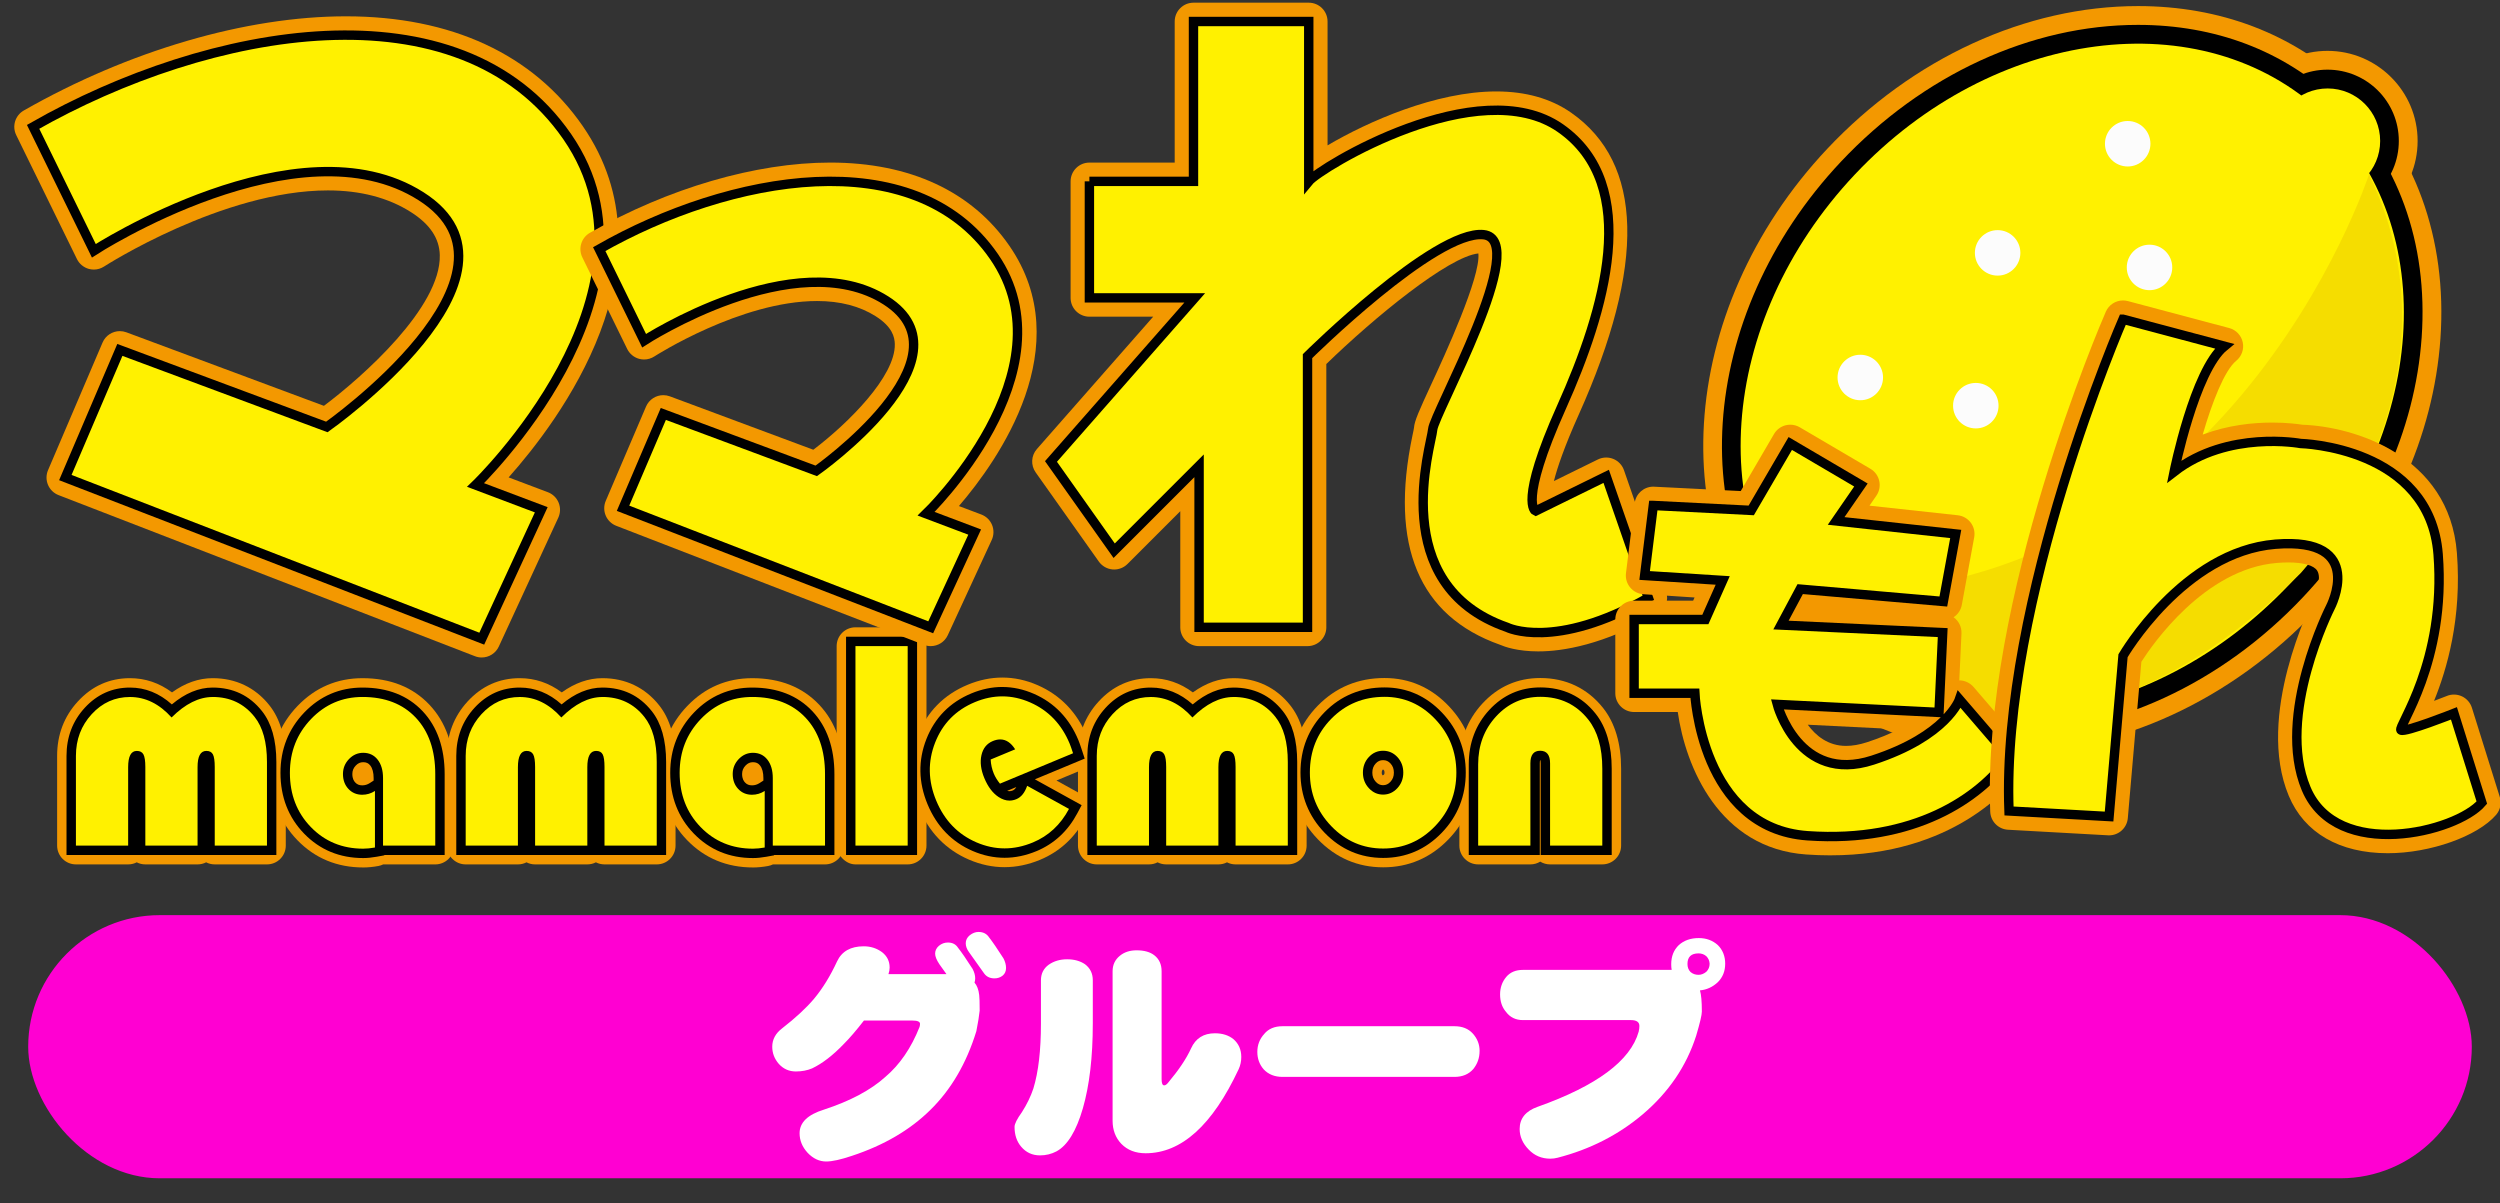 <?xml version="1.0" encoding="UTF-8"?>
<svg id="_レイヤー_1" data-name="レイヤー_1" xmlns="http://www.w3.org/2000/svg" width="266" height="128" version="1.1" viewBox="0 0 266 128">
  <rect x="0" y="0" width="266" height="128" fill="#333333" stroke="none"/>
  <!-- Generator: Adobe Illustrator 29.1.0, SVG Export Plug-In . SVG Version: 2.1.0 Build 142)  -->
  <defs>
    <style>
      .st0 {
        fill: #f5dd00;
      }

      .st1 {
        fill: #fcfcfc;
      }

      .st2 {
        fill: #fff;
      }

      .st3 {
        fill: #f39800;
      }

      .st4 {
        fill: #ff00d2;
      }

      .st5 {
        stroke: #000;
        stroke-miterlimit: 10;
      }

      .st5, .st6 {
        fill: #fff100;
      }
    </style>
  </defs>
  <g>
    <g>
      <g>
        <path class="st3" d="M22.848,91.972c-.329,0-.64-.079-.914-.221-.274.142-.585.221-.914.221h-5.557c-.329,0-.64-.079-.914-.221-.273.142-.584.221-.914.221h-5.557c-1.104,0-2-.896-2-2v-9.548c0-2.25.742-4.199,2.207-5.793,1.509-1.642,3.374-2.474,5.544-2.474,1.624,0,3.122.508,4.473,1.514,1.397-1.006,2.846-1.514,4.324-1.514,2.449,0,4.532.993,6.024,2.872,1.163,1.449,1.756,3.487,1.756,6.048v8.895c0,1.104-.896,2-2,2h-5.557Z"/>
        <path class="st3" d="M38.643,92.298c-2.781,0-5.139-.979-7.008-2.909-1.853-1.913-2.792-4.322-2.792-7.161,0-2.771.944-5.162,2.808-7.106,1.886-1.967,4.214-2.964,6.919-2.964,2.959,0,5.356.952,7.125,2.829,1.737,1.843,2.617,4.327,2.617,7.382v7.604c0,1.104-.896,2-2,2h-5.542c-.161.078-.335.137-.519.17-.57.104-1.11.156-1.606.156Z"/>
        <path class="st3" d="M64.319,91.972c-.329,0-.64-.079-.914-.221-.274.142-.585.221-.914.221h-5.557c-.329,0-.64-.079-.914-.221-.273.142-.584.221-.914.221h-5.557c-1.104,0-2-.896-2-2v-9.548c0-2.25.742-4.199,2.207-5.793,1.509-1.642,3.374-2.474,5.544-2.474,1.624,0,3.122.508,4.473,1.514,1.397-1.006,2.846-1.514,4.324-1.514,2.449,0,4.532.993,6.024,2.872,1.163,1.449,1.756,3.487,1.756,6.048v8.895c0,1.104-.896,2-2,2h-5.557Z"/>
        <path class="st3" d="M80.114,92.298c-2.781,0-5.139-.979-7.008-2.909-1.853-1.913-2.792-4.322-2.792-7.161,0-2.771.944-5.162,2.808-7.106,1.886-1.967,4.214-2.964,6.919-2.964,2.959,0,5.356.952,7.125,2.829,1.737,1.843,2.617,4.327,2.617,7.382v7.604c0,1.104-.896,2-2,2h-5.542c-.161.078-.335.137-.519.17-.57.104-1.11.156-1.606.156Z"/>
        <rect class="st3" x="89.02" y="66.746" width="9.557" height="25.226" rx="2" ry="2"/>
        <path class="st3" d="M106.884,92.268c-1.274,0-2.548-.271-3.786-.804-2.458-1.061-4.251-2.913-5.33-5.505-1.074-2.581-1.119-5.165-.132-7.68.995-2.542,2.788-4.366,5.33-5.423,1.216-.507,2.456-.764,3.683-.764,1.269,0,2.538.274,3.771.816,2.414,1.061,4.176,2.891,5.237,5.439.101.244.241.635.418,1.177.324.992-.17,2.065-1.133,2.467l-2.534,1.055,2.3,1.271c.956.527,1.312,1.725.798,2.689-1.116,2.098-2.744,3.604-4.84,4.476-1.251.521-2.524.784-3.782.784Z"/>
        <path class="st3" d="M131.466,91.972c-.329,0-.64-.079-.914-.221-.274.142-.585.221-.914.221h-5.557c-.329,0-.64-.079-.914-.221-.273.142-.584.221-.914.221h-5.557c-1.104,0-2-.896-2-2v-9.548c0-2.25.742-4.199,2.207-5.793,1.509-1.642,3.374-2.474,5.544-2.474,1.624,0,3.122.508,4.473,1.514,1.397-1.006,2.846-1.514,4.324-1.514,2.449,0,4.532.993,6.024,2.872,1.163,1.449,1.756,3.487,1.756,6.048v8.895c0,1.104-.896,2-2,2h-5.557Z"/>
        <path class="st3" d="M147.172,92.282c-2.704,0-5.042-1.004-6.952-2.982-1.89-1.959-2.849-4.35-2.849-7.104,0-2.803.963-5.202,2.863-7.133,1.908-1.938,4.288-2.922,7.072-2.922,2.66,0,4.965,1.007,6.851,2.994,1.859,1.958,2.801,4.333,2.801,7.061,0,2.765-.956,5.157-2.842,7.111-1.904,1.974-4.241,2.975-6.944,2.975ZM147.129,81.882c-.062.077-.112.132-.112.33,0,.169.04.226.101.291.154-.065.194-.121.194-.291,0-.198-.05-.253-.094-.301l-.061-.031-.027.002Z"/>
        <path class="st3" d="M164.928,91.972c-.384,0-.743-.108-1.048-.296-.305.188-.663.296-1.047.296h-5.557c-1.104,0-2-.896-2-2v-8.646c0-2.532.824-4.707,2.448-6.466,1.666-1.804,3.74-2.719,6.165-2.719,2.711,0,5.014,1.095,6.662,3.165,1.284,1.61,1.936,3.793,1.936,6.485v8.18c0,1.104-.896,2-2,2h-5.557Z"/>
      </g>
      <g>
        <path class="st6" d="M22.348,90.472v-8.866c0-.76-.096-1.027-.137-1.107-.021-.041-.053-.103-.254-.103-.36,0-.436.666-.436,1.226v8.851h-6.557v-8.866c0-.756-.099-1.021-.141-1.101-.023-.043-.059-.109-.265-.109-.367,0-.421.768-.421,1.226v8.851h-6.557v-10.048c0-1.862.609-3.47,1.811-4.777,1.213-1.32,2.707-1.989,4.439-1.989,1.635,0,3.128.662,4.444,1.97,1.43-1.308,2.892-1.97,4.352-1.97,2.003,0,3.635.775,4.849,2.305.949,1.183,1.431,2.904,1.431,5.115v9.395h-6.557Z"/>
        <path d="M22.625,74.157c1.852,0,3.338.705,4.458,2.115.881,1.099,1.322,2.7,1.322,4.805v8.895h-5.557v-8.366c0-.643-.064-1.088-.193-1.337-.129-.249-.362-.373-.699-.373-.624,0-.936.575-.936,1.726v8.351h-5.557v-8.366c0-.643-.067-1.088-.201-1.337s-.369-.373-.706-.373c-.614,0-.921.575-.921,1.726v8.351h-5.557v-9.548c0-1.741.56-3.221,1.679-4.439,1.119-1.218,2.476-1.827,4.071-1.827,1.644,0,3.12.726,4.428,2.177,1.456-1.451,2.913-2.177,4.369-2.177M22.625,73.157c-1.468,0-2.925.603-4.34,1.793-1.329-1.191-2.824-1.793-4.457-1.793-1.879,0-3.496.724-4.808,2.151-1.289,1.403-1.943,3.125-1.943,5.116v10.548h22.327v-9.895c0-2.328-.519-4.155-1.542-5.43-1.31-1.651-3.074-2.49-5.238-2.49h0Z"/>
      </g>
      <g>
        <path class="st6" d="M38.643,90.798c-2.359,0-4.354-.825-5.931-2.453-1.572-1.623-2.37-3.682-2.37-6.117,0-2.371.804-4.413,2.391-6.068,1.592-1.66,3.556-2.502,5.836-2.502,2.529,0,4.559.793,6.033,2.357,1.466,1.556,2.209,3.693,2.209,6.354v8.104h-6.419v.119l-.411.075c-.481.087-.932.132-1.338.132ZM38.643,80.598c-.446,0-.823.168-1.154.514-.337.353-.5.759-.5,1.241,0,.516.146.923.446,1.245.29.312.651.463,1.104.463.391,0,.744-.106,1.081-.324l.634-.41v-.539c0-.7-.157-1.256-.466-1.65-.288-.368-.651-.539-1.145-.539Z"/>
        <path d="M38.569,74.157c2.397,0,4.287.733,5.669,2.2s2.073,3.471,2.073,6.011v7.604h-5.557v-7.185c0-.818-.191-1.472-.572-1.959s-.894-.73-1.538-.73c-.584,0-1.089.223-1.515.668-.426.446-.639.975-.639,1.587,0,.643.193,1.171.58,1.586.386.414.876.622,1.471.622.485,0,.937-.135,1.353-.404v6.018c-.456.083-.872.124-1.249.124-2.229,0-4.086-.767-5.572-2.301s-2.229-3.457-2.229-5.77c0-2.249.75-4.156,2.251-5.723,1.5-1.564,3.326-2.348,5.475-2.348M38.569,73.157c-2.422,0-4.507.893-6.197,2.655-1.679,1.752-2.53,3.91-2.53,6.415,0,2.57.845,4.745,2.511,6.465,1.674,1.729,3.79,2.605,6.29,2.605.436,0,.917-.047,1.428-.14l.821-.149v-.037h6.419v-8.604c0-2.792-.789-5.045-2.345-6.696-1.572-1.668-3.724-2.514-6.397-2.514h0ZM38.539,83.561c-.315,0-.543-.094-.739-.304-.133-.143-.311-.393-.311-.904,0-.353.115-.637.362-.896.237-.248.481-.359.792-.359.336,0,.56.104.751.347.239.305.36.757.36,1.343v.267l-.406.263c-.253.164-.518.244-.809.244h0Z"/>
      </g>
      <g>
        <path class="st6" d="M63.819,90.472v-8.866c0-.76-.096-1.027-.137-1.107-.021-.041-.053-.103-.254-.103-.36,0-.436.666-.436,1.226v8.851h-6.557v-8.866c0-.756-.099-1.021-.141-1.101-.023-.043-.059-.109-.265-.109-.367,0-.421.768-.421,1.226v8.851h-6.557v-10.048c0-1.862.609-3.47,1.811-4.777,1.213-1.32,2.707-1.989,4.439-1.989,1.635,0,3.128.662,4.444,1.97,1.43-1.308,2.892-1.97,4.352-1.97,2.003,0,3.635.775,4.849,2.305.949,1.183,1.431,2.904,1.431,5.115v9.395h-6.557Z"/>
        <path d="M64.096,74.157c1.852,0,3.338.705,4.458,2.115.881,1.099,1.322,2.7,1.322,4.805v8.895h-5.557v-8.366c0-.643-.064-1.088-.193-1.337-.129-.249-.362-.373-.699-.373-.624,0-.936.575-.936,1.726v8.351h-5.557v-8.366c0-.643-.067-1.088-.201-1.337s-.369-.373-.706-.373c-.614,0-.921.575-.921,1.726v8.351h-5.557v-9.548c0-1.741.56-3.221,1.679-4.439,1.119-1.218,2.476-1.827,4.071-1.827,1.644,0,3.12.726,4.428,2.177,1.456-1.451,2.913-2.177,4.369-2.177M64.096,73.157c-1.468,0-2.925.603-4.34,1.793-1.329-1.191-2.824-1.793-4.457-1.793-1.879,0-3.496.724-4.808,2.151-1.289,1.403-1.943,3.125-1.943,5.116v10.548h22.327v-9.895c0-2.328-.519-4.155-1.542-5.43-1.31-1.651-3.074-2.49-5.238-2.49h0Z"/>
      </g>
      <g>
        <path class="st6" d="M80.114,90.798c-2.359,0-4.354-.825-5.931-2.453-1.572-1.623-2.37-3.682-2.37-6.117,0-2.371.804-4.413,2.391-6.068,1.592-1.66,3.556-2.502,5.836-2.502,2.529,0,4.559.793,6.033,2.357,1.466,1.556,2.209,3.693,2.209,6.354v8.104h-6.419v.119l-.411.075c-.481.087-.932.132-1.338.132ZM80.114,80.598c-.446,0-.823.168-1.154.514-.337.353-.5.759-.5,1.241,0,.516.146.923.446,1.245.29.312.651.463,1.104.463.391,0,.744-.106,1.081-.324l.634-.41v-.539c0-.7-.157-1.256-.466-1.65-.288-.368-.651-.539-1.145-.539Z"/>
        <path d="M80.039,74.157c2.397,0,4.287.733,5.669,2.2s2.073,3.471,2.073,6.011v7.604h-5.557v-7.185c0-.818-.191-1.472-.572-1.959s-.894-.73-1.538-.73c-.584,0-1.089.223-1.515.668-.426.446-.639.975-.639,1.587,0,.643.193,1.171.58,1.586.386.414.876.622,1.471.622.485,0,.937-.135,1.353-.404v6.018c-.456.083-.872.124-1.249.124-2.229,0-4.086-.767-5.572-2.301s-2.229-3.457-2.229-5.77c0-2.249.75-4.156,2.251-5.723,1.5-1.564,3.326-2.348,5.475-2.348M80.039,73.157c-2.422,0-4.507.893-6.197,2.655-1.679,1.752-2.53,3.91-2.53,6.415,0,2.57.845,4.745,2.511,6.465,1.674,1.729,3.79,2.605,6.29,2.605.436,0,.917-.047,1.428-.14l.821-.149v-.037h6.419v-8.604c0-2.792-.789-5.045-2.345-6.696-1.572-1.668-3.724-2.514-6.397-2.514h0ZM80.01,83.561c-.315,0-.543-.094-.739-.304-.133-.143-.311-.393-.311-.904,0-.353.115-.637.362-.896.237-.248.481-.359.792-.359.336,0,.56.104.751.347.239.305.36.757.36,1.343v.267l-.406.263c-.253.164-.518.244-.809.244h0Z"/>
      </g>
      <g>
        <rect class="st6" x="90.521" y="68.246" width="6.557" height="22.226"/>
        <path d="M96.577,68.746v21.226h-5.557v-21.226h5.557M97.577,67.746h-7.557v23.226h7.557v-23.226h0Z"/>
      </g>
      <g>
        <path class="st6" d="M106.884,90.768c-1.069,0-2.143-.229-3.192-.682-2.088-.9-3.616-2.483-4.539-4.703-.919-2.21-.96-4.415-.122-6.557.841-2.148,2.359-3.691,4.509-4.585,1.034-.43,2.079-.648,3.107-.648,1.06,0,2.126.232,3.167.689,2.049.9,3.548,2.462,4.455,4.643.091.219.217.574.377,1.065l.143.439-8.552,3.559-.235-.294c-.319-.397-.562-.795-.722-1.182-.22-.528-.347-1.093-.376-1.676l-.014-.27c-.109.604-.007,1.288.302,2.032.345.83.794,1.431,1.334,1.786.303.199.591.297.879.297.18,0,.357-.038.542-.115.373-.154.665-.532.867-1.121l.193-.563,5.403,2.986-.231.434c-.948,1.784-2.325,3.061-4.092,3.796-1.068.444-2.146.669-3.205.669ZM106.423,79.174c-.182,0-.382.046-.597.135-.492.204-.782.571-.913,1.152,0,.005-.002.01-.003.015l2.3-.957c-.244-.231-.504-.345-.787-.345Z"/>
        <path d="M106.648,74.093c.995,0,1.984.216,2.967.648,1.937.851,3.335,2.309,4.195,4.377.088.211.208.553.363,1.028l-7.779,3.236c-.29-.363-.507-.716-.65-1.06-.199-.479-.312-.982-.338-1.51l2.607-1.084c-.445-.702-.974-1.053-1.589-1.053-.249,0-.512.058-.789.173-.64.266-1.043.768-1.209,1.504-.166.737-.063,1.55.307,2.44.386.929.893,1.599,1.521,2.012.384.252.768.379,1.153.379.245,0,.49-.051.735-.153.512-.213.895-.686,1.147-1.421l4.451,2.459c-.897,1.687-2.178,2.877-3.842,3.569-1.011.421-2.016.631-3.013.631-1.005,0-2.003-.214-2.994-.641-1.974-.852-3.399-2.33-4.276-4.436-.872-2.096-.911-4.156-.117-6.182.793-2.025,2.205-3.461,4.236-4.306.977-.407,1.949-.61,2.915-.61M106.648,73.093h0c-1.094,0-2.204.231-3.299.687-2.281.949-3.89,2.586-4.783,4.864-.888,2.266-.845,4.597.125,6.931.975,2.344,2.591,4.016,4.803,4.97,1.112.48,2.252.723,3.39.723,1.125,0,2.268-.238,3.398-.708,1.876-.78,3.337-2.134,4.341-4.023l.462-.869-.861-.476-4.115-2.273,4.448-1.85.853-.355-.286-.878c-.165-.507-.293-.867-.391-1.102-.958-2.303-2.545-3.955-4.716-4.908-1.105-.486-2.239-.732-3.369-.732h0ZM107.164,84.145l.974-.405c-.112.185-.239.308-.38.366-.123.051-.238.076-.351.076-.079,0-.16-.012-.243-.038h0Z"/>
      </g>
      <g>
        <path class="st6" d="M130.966,90.472v-8.866c0-.76-.096-1.027-.137-1.107-.021-.041-.053-.103-.254-.103-.36,0-.436.666-.436,1.226v8.851h-6.557v-8.866c0-.756-.099-1.021-.141-1.101-.023-.043-.059-.109-.265-.109-.367,0-.421.768-.421,1.226v8.851h-6.557v-10.048c0-1.862.609-3.47,1.811-4.777,1.213-1.32,2.707-1.989,4.439-1.989,1.635,0,3.128.662,4.444,1.97,1.43-1.308,2.892-1.97,4.352-1.97,2.004,0,3.635.775,4.849,2.305.949,1.182,1.431,2.903,1.431,5.115v9.395h-6.557Z"/>
        <path d="M131.243,74.157c1.852,0,3.338.705,4.457,2.115.881,1.099,1.322,2.7,1.322,4.805v8.895h-5.557v-8.366c0-.643-.064-1.088-.193-1.337-.129-.249-.362-.373-.699-.373-.624,0-.936.575-.936,1.726v8.351h-5.557v-8.366c0-.643-.067-1.088-.201-1.337s-.369-.373-.706-.373c-.614,0-.921.575-.921,1.726v8.351h-5.557v-9.548c0-1.741.56-3.221,1.679-4.439,1.119-1.218,2.476-1.827,4.071-1.827,1.644,0,3.12.726,4.428,2.177,1.456-1.451,2.913-2.177,4.369-2.177M131.243,73.157c-1.468,0-2.925.603-4.34,1.793-1.329-1.191-2.824-1.793-4.457-1.793-1.879,0-3.496.724-4.808,2.151-1.289,1.403-1.943,3.125-1.943,5.116v10.548h22.327v-9.895c0-2.328-.519-4.155-1.542-5.43-1.31-1.651-3.074-2.49-5.238-2.49h0Z"/>
      </g>
      <g>
        <path class="st6" d="M147.172,90.782c-2.281,0-4.257-.85-5.872-2.524-1.611-1.67-2.429-3.709-2.429-6.062,0-2.396.818-4.44,2.432-6.08,1.616-1.642,3.636-2.475,6.003-2.475,2.232,0,4.171.851,5.763,2.526,1.586,1.671,2.39,3.698,2.39,6.028,0,2.363-.814,4.405-2.422,6.07-1.61,1.669-3.583,2.516-5.864,2.516ZM147.156,80.38c-.452,0-.827.169-1.148.516-.33.357-.491.789-.491,1.316,0,.517.163.945.499,1.31.325.353.698.523,1.141.523.453,0,.831-.171,1.156-.523.336-.364.499-.793.499-1.31,0-.527-.161-.959-.491-1.317-.32-.346-.701-.515-1.164-.515Z"/>
        <path d="M147.305,74.142c2.1,0,3.9.791,5.401,2.371,1.501,1.581,2.251,3.476,2.251,5.684,0,2.239-.761,4.147-2.281,5.723-1.521,1.576-3.356,2.363-5.505,2.363s-3.987-.79-5.513-2.371-2.288-3.485-2.288-5.715c0-2.27.763-4.18,2.288-5.729s3.408-2.325,5.646-2.325M147.156,84.545c.595,0,1.102-.229,1.523-.685.421-.456.631-1.005.631-1.648,0-.652-.208-1.205-.624-1.656-.416-.45-.926-.676-1.531-.676-.594,0-1.099.226-1.516.676-.416.451-.624,1.004-.624,1.656,0,.644.21,1.192.632,1.648.421.456.923.685,1.508.685M147.305,73.142c-2.506,0-4.646.883-6.359,2.624-1.709,1.736-2.575,3.9-2.575,6.431,0,2.486.864,4.643,2.568,6.409,1.714,1.776,3.811,2.677,6.232,2.677s4.516-.898,6.225-2.669c1.699-1.761,2.561-3.92,2.561-6.417,0-2.463-.85-4.606-2.526-6.372-1.69-1.78-3.751-2.683-6.126-2.683h0ZM147.156,83.545c-.303,0-.541-.112-.773-.363-.25-.271-.367-.579-.367-.97,0-.402.114-.713.359-.978.226-.244.467-.354.78-.354.324,0,.57.109.796.354.244.265.358.576.358.978,0,.391-.116.7-.366.97-.232.251-.475.363-.789.363h0Z"/>
      </g>
      <g>
        <path class="st6" d="M164.428,90.472v-9.255c0-.837-.334-.837-.555-.837-.215,0-.54,0-.54.837v9.255h-6.558v-9.146c0-2.143.689-3.976,2.05-5.447,1.371-1.484,3.074-2.237,5.062-2.237,2.27,0,4.115.874,5.488,2.599,1.067,1.341,1.609,3.208,1.609,5.552v8.68h-6.558Z"/>
        <path d="M163.888,74.142c2.12,0,3.818.804,5.096,2.41,1,1.255,1.501,3.001,1.501,5.24v8.18h-5.557v-8.755c0-.892-.352-1.337-1.055-1.337-.693,0-1.04.445-1.04,1.337v8.755h-5.557v-8.646c0-2.021.639-3.725,1.917-5.108,1.278-1.384,2.843-2.076,4.695-2.076M163.888,73.142c-2.134,0-3.961.807-5.43,2.398-1.448,1.568-2.182,3.515-2.182,5.787v9.646h7.557v-9.755c0-.173.018-.279.034-.337.002,0,.004,0,.006,0,.007,0,.014,0,.021,0,.016.056.035.161.035.337v9.755h7.557v-9.18c0-2.46-.578-4.433-1.719-5.864-1.471-1.849-3.449-2.787-5.878-2.787h0Z"/>
      </g>
    </g>
    <g>
      <g>
        <g>
          <path class="st3" d="M192.987,75.621c-5.287,0-9.588-4.301-9.588-9.588s4.301-9.588,9.588-9.588,9.588,4.301,9.588,9.588-4.301,9.588-9.588,9.588Z"/>
          <path class="st3" d="M247.646,24.588c-5.287,0-9.588-4.301-9.588-9.588s4.301-9.588,9.588-9.588,9.588,4.301,9.588,9.588-4.301,9.588-9.588,9.588Z"/>
          <path class="st3" d="M213.459,80.067c-8.722,0-16.455-2.94-22.364-8.505-14.364-13.523-12.871-38.524,3.328-55.732,9.084-9.649,21.137-15.183,33.065-15.183,8.721,0,16.454,2.941,22.364,8.504,7.071,6.657,10.555,16.204,9.809,26.881-.725,10.376-5.39,20.622-13.136,28.85-9.085,9.649-21.137,15.184-33.066,15.184Z"/>
          <circle cx="192.987" cy="66.033" r="7.588"/>
          <circle cx="247.646" cy="15" r="7.588"/>
          <path d="M213.459,78.067c-8.203,0-15.462-2.753-20.994-7.961-13.562-12.768-12.03-36.5,3.413-52.905,8.708-9.249,20.229-14.554,31.609-14.554,8.202,0,15.461,2.752,20.993,7.96,6.626,6.238,9.888,15.218,9.185,25.286-.692,9.918-5.166,19.726-12.597,27.618-8.708,9.249-20.229,14.555-31.61,14.555Z"/>
        </g>
        <g>
          <g>
            <ellipse class="st6" cx="220.488" cy="40.358" rx="38.859" ry="31.78" transform="translate(39.964 173.229) rotate(-46.727)"/>
            <circle class="st6" cx="247.661" cy="15" r="5.588"/>
          </g>
          <circle class="st6" cx="193.001" cy="66.033" r="5.588"/>
        </g>
      </g>
      <path class="st0" d="M252.063,18.557s-15.62,48.062-62.301,44.369c0,0-1.978,3.033-1.187,4.484s.853,4.898,8.009,3.636c0,0,21.706,16.512,48.189-10.045,0,0,18.294-19.692,7.289-42.443Z"/>
      <g>
        <path class="st1" d="M210.226,40.744c-1.337,0-2.42,1.083-2.42,2.419s1.083,2.42,2.42,2.42,2.419-1.084,2.419-2.42-1.083-2.419-2.419-2.419Z"/>
        <path class="st1" d="M228.709,26.035c-1.337,0-2.42,1.083-2.42,2.419s1.083,2.42,2.42,2.42,2.419-1.084,2.419-2.42-1.083-2.419-2.419-2.419Z"/>
        <path class="st1" d="M226.387,17.714c1.336,0,2.419-1.084,2.419-2.42s-1.083-2.419-2.419-2.419-2.42,1.083-2.42,2.419,1.083,2.42,2.42,2.42Z"/>
        <path class="st1" d="M197.936,37.746c-1.337,0-2.42,1.083-2.42,2.419s1.083,2.42,2.42,2.42,2.419-1.084,2.419-2.42c0-1.336-1.083-2.419-2.419-2.419Z"/>
        <path class="st1" d="M225.709,40.745c-1.337,0-2.42,1.083-2.42,2.419s1.083,2.42,2.42,2.42,2.419-1.084,2.419-2.42c0-1.336-1.083-2.419-2.419-2.419Z"/>
        <path class="st1" d="M212.548,24.486c-1.337,0-2.42,1.083-2.42,2.419s1.083,2.42,2.42,2.42,2.419-1.084,2.419-2.42-1.083-2.419-2.419-2.419Z"/>
      </g>
    </g>
    <g>
      <path class="st3" d="M51.257,69.957c-.24,0-.484-.043-.721-.135L6.228,52.679c-.506-.196-.911-.588-1.121-1.088-.211-.5-.209-1.064.003-1.562l5.802-13.582c.323-.757,1.061-1.215,1.84-1.215.232,0,.468.041.697.126l21.015,7.823c4.142-3.104,12.46-10.501,12.33-16.032-.042-1.794-1.048-3.293-3.073-4.582-2.405-1.531-5.375-2.307-8.826-2.307-11.205,0-23.7,8.019-23.825,8.1-.328.212-.706.322-1.088.322-.179,0-.358-.024-.533-.072-.551-.153-1.011-.534-1.263-1.048L1.726,14.375c-.465-.948-.112-2.094.805-2.617C13.695,5.389,26.185,1.736,36.795,1.736c11.216,0,19.933,4.038,25.208,11.677,10.105,14.636-2.546,31.388-7.884,37.382l4.174,1.575c.52.196.934.599,1.145,1.113.21.514.198,1.092-.035,1.596l-6.33,13.714c-.336.728-1.058,1.163-1.816,1.163Z"/>
      <path class="st5" d="M3.522,13.495l6.462,13.187s21.758-14.11,34.813-5.802-10.022,24.549-10.022,24.549l-22.022-8.198-5.802,13.582,44.308,17.143,6.33-13.714-6.989-2.637s21.231-20.44,9.758-37.055S22.247,2.814,3.522,13.495Z"/>
      <path class="st3" d="M99.027,68.747c-.24,0-.484-.043-.721-.135l-32.737-12.666c-.506-.196-.911-.588-1.121-1.088-.211-.5-.209-1.064.003-1.562l4.287-10.036c.323-.757,1.061-1.215,1.84-1.215.232,0,.468.041.697.126l15.262,5.682c3.704-2.805,8.752-7.822,8.671-11.245-.018-.726-.247-1.822-2.029-2.956-1.692-1.077-3.792-1.623-6.241-1.623-8.126,0-17.228,5.841-17.319,5.9-.328.212-.706.322-1.088.322-.179,0-.358-.024-.533-.072-.551-.153-1.011-.534-1.263-1.048l-4.774-9.743c-.465-.948-.112-2.094.805-2.617,8.325-4.749,17.647-7.472,25.575-7.472,8.466,0,15.055,3.061,19.055,8.853,7.372,10.677-1.127,22.757-5.367,27.693l2.381.899c.52.196.934.599,1.145,1.113.21.514.198,1.092-.035,1.596l-4.677,10.133c-.336.728-1.058,1.163-1.816,1.163Z"/>
      <path class="st5" d="M63.758,26.507l4.774,9.743s16.076-10.425,25.722-4.287-7.405,18.138-7.405,18.138l-16.271-6.057-4.287,10.035,32.737,12.666,4.677-10.133-5.164-1.949s15.686-15.102,7.21-27.378-28.157-8.671-41.993-.779Z"/>
      <path class="st3" d="M163.693,69.309c-2.251,0-3.614-.496-4.092-.706-8.641-3.059-11.774-10.555-9.312-22.281.077-.364.139-.637.158-.802.057-.739.499-1.726,1.886-4.729,1.33-2.879,5.243-11.352,4.964-13.824-3.184.332-11.08,6.818-16.176,11.766v28.015c0,1.104-.896,2-2,2h-11.539c-1.104,0-2-.896-2-2v-12.357l-5.619,5.619c-.376.377-.886.586-1.414.586-.056,0-.112-.002-.169-.007-.587-.05-1.123-.356-1.463-.836l-6.725-9.494c-.536-.756-.482-1.781.129-2.477l12.379-14.086h-6.789c-1.104,0-2-.896-2-2v-12.396c0-1.104.896-2,2-2h9.077V2.286c0-1.104.896-2,2-2h12.264c1.104,0,2,.896,2,2v13.182c4.271-2.523,11.532-5.739,17.951-5.739,3.134,0,5.812.759,7.961,2.257,7.696,5.364,7.97,16.176.813,32.135-1.538,3.429-2.285,5.657-2.643,7.066l4.684-2.301c.277-.137.58-.205.882-.205.258,0,.517.05.761.15.53.218.941.653,1.129,1.194l4.483,12.923c.316.913-.064,1.921-.905,2.396-5.789,3.275-10.088,3.963-12.676,3.963Z"/>
      <path class="st5" d="M115.912,19.297v12.396h11.209l-15.297,17.407,6.725,9.495,9.033-9.033v17.185h11.538v-28.855s13.582-13.451,18.725-12.923-5.275,19.033-5.407,20.725-5.011,16.546,7.912,21.053c0,0,5.011,2.529,15.033-3.141l-4.484-12.923-7.516,3.692s-1.846-.78,2.769-11.071,8.571-23.61-.132-29.676-25.582,4.22-26.769,5.67V2.286h-12.264v17.011h-11.077Z"/>
      <path class="st3" d="M194.76,91.009c-.841,0-1.706-.03-2.57-.091-9.289-.648-12.848-9.337-13.676-15.16h-4.646c-1.104,0-2-.896-2-2v-7.846c0-1.104.896-2,2-2h6.283l.151-.34-5.439-.345c-.55-.035-1.062-.295-1.414-.72-.352-.424-.513-.975-.445-1.522l.923-7.451c.125-1.006.98-1.754,1.983-1.754.034,0,9.305.468,9.305.468l3.541-6.069c.268-.459.708-.793,1.222-.927.167-.043.336-.065.506-.065.354,0,.704.094,1.013.276l7.517,4.417c.479.281.819.75.939,1.292s.009,1.11-.306,1.567l-.733,1.063,9.391,1.021c.552.06,1.055.348,1.387.793.332.446.464,1.01.363,1.556l-1.318,7.187c-.103.559-.431,1.025-.876,1.315.536.381.873,1.019.841,1.724l-.232,4.992h.002c.582,0,1.141.269,1.529.721l5.274,6.132c.6.698.646,1.715.112,2.464-1.553,2.182-7.631,9.299-20.626,9.299ZM192.346,77.11c.845,1.159,2.153,2.254,4.075,2.254.68,0,1.424-.13,2.213-.386,1.34-.436,2.464-.908,3.404-1.385l-9.692-.483Z"/>
      <path class="st5" d="M175.912,53.781l-.923,7.451,8.308.527-1.846,4.154h-7.582v7.846h6.462s.659,14.374,12,15.165,18.33-4.022,21.429-8.374l-5.275-6.132s-1.319,3.89-9.231,6.462c-7.912,2.571-10.154-5.934-10.154-5.934l17.209.857.396-8.495-17.209-.802,2.044-3.824,15.231,1.319,1.319-7.187-12.725-1.385,2.637-3.824-7.516-4.418-4.154,7.121-10.418-.527Z"/>
      <path class="st3" d="M254.066,90.782c-5.146,0-8.888-2.165-10.537-6.096-3.58-8.535,2.377-20.46,2.632-20.964.324-.631.858-2.233.394-2.994-.344-.562-1.465-.885-3.077-.885-.373,0-.774.017-1.206.052-7.713.624-13.274,8.706-14.43,10.52l-1.443,16.638c-.09,1.039-.96,1.827-1.99,1.827-.038,0-.075,0-.113-.003l-10.648-.593c-1.03-.058-1.848-.89-1.888-1.921-.863-22.646,11.76-51.956,12.298-53.192.323-.745,1.054-1.203,1.833-1.203.171,0,.344.022.516.068l10.779,2.868c.727.193,1.283.778,1.44,1.513.158.735-.11,1.497-.693,1.971-1.242,1.009-2.579,4.445-3.565,7.852,2.678-1.011,5.342-1.278,7.405-1.278,1.588,0,2.773.162,3.204.231,5.419.18,15.629,3.238,16.437,13.642.539,6.951-1.063,12.37-2.431,15.739.468-.175.938-.356,1.381-.531.236-.094.486-.141.736-.141.295,0,.59.065.861.195.502.24.882.678,1.048,1.208l2.968,9.495c.206.659.057,1.378-.394,1.902-1.971,2.288-7.029,4.081-11.516,4.081Z"/>
      <path class="st5" d="M225.89,33.968s-12.989,29.868-12.132,52.319l10.648.593,1.484-17.11s6.429-11.077,16.22-11.868c9.791-.791,5.835,6.725,5.835,6.725,0,0-5.835,11.505-2.571,19.286s15.967,4.648,18.692,1.484l-2.967-9.495s-5.242,2.077-5.637,1.78,4.846-7.22,3.956-18.692c-.89-11.473-14.637-11.802-14.637-11.802,0,0-7.714-1.451-13.451,3,0,0,2.176-10.78,5.341-13.352l-10.78-2.868Z"/>
    </g>
  </g>
  <rect class="st4" x="3" y="97.371" width="260" height="28" rx="14" ry="14"/>
  <g>
    <path class="st2" d="M104.236,107.534c-.05.518-.167,1.246-.351,2.182-1.053,3.428-2.692,6.228-4.916,8.401-2.157,2.124-4.932,3.745-8.326,4.865-1.188.401-2.099.602-2.733.602-.736,0-1.396-.31-1.981-.928-.568-.619-.853-1.313-.853-2.082,0-1.137.861-1.973,2.583-2.508,2.809-.919,4.991-2.082,6.545-3.486,1.538-1.304,2.75-3.076,3.637-5.316.033-.117.05-.226.05-.326,0-.234-.268-.351-.802-.351h-5.167c-.802,1.037-1.513,1.864-2.131,2.483-1.17,1.221-2.299,2.09-3.386,2.608-.519.218-1.095.326-1.73.326-.719,0-1.321-.267-1.806-.803-.468-.535-.702-1.145-.702-1.831,0-.769.351-1.421,1.053-1.956,1.438-1.12,2.566-2.165,3.386-3.135.919-1.104,1.739-2.433,2.458-3.988.501-1.07,1.446-1.605,2.834-1.605.735,0,1.388.209,1.956.627.535.418.803.962.803,1.63,0,.217-.042.451-.125.702h6.169c-.251-.334-.501-.686-.752-1.053-.301-.452-.452-.828-.452-1.129,0-.317.134-.593.401-.828.284-.234.602-.351.953-.351.485,0,.844.185,1.079.552.384.485.903,1.238,1.555,2.257.184.351.276.686.276,1.003,0,.167-.025.318-.075.452.267.301.435.744.501,1.329.033.234.05.786.05,1.655ZM107.044,102.995c0,.335-.117.602-.351.803-.25.201-.543.301-.877.301-.485,0-.853-.175-1.104-.526-.301-.418-.836-1.17-1.605-2.257-.234-.317-.352-.635-.352-.953,0-.334.142-.618.427-.853.301-.234.61-.351.928-.351.501,0,.878.192,1.128.577.368.468.878,1.212,1.53,2.232.184.351.276.694.276,1.028Z"/>
    <path class="st2" d="M116.273,108.914c0,3.561-.351,6.562-1.053,9.003-.702,2.425-1.639,3.954-2.809,4.589-.536.284-1.121.427-1.756.427-.819,0-1.488-.31-2.006-.928-.468-.552-.702-1.254-.702-2.106,0-.317.259-.836.777-1.555.535-.835.945-1.68,1.229-2.533.535-1.755.803-4.054.803-6.896v-4.615c0-.702.276-1.254.828-1.655.552-.384,1.204-.577,1.956-.577s1.388.176,1.906.527c.552.418.828.986.828,1.705v4.615ZM132.073,112.45c0,.468-.092.903-.276,1.304-2.792,5.969-6.094,8.953-9.906,8.953-1.07,0-1.931-.334-2.583-1.003-.619-.652-.928-1.471-.928-2.458v-15.9c0-.685.259-1.237.777-1.655.468-.385,1.062-.577,1.78-.577.803,0,1.43.176,1.881.527.518.401.777.97.777,1.705v11.486c0,.435.092.652.276.652.133,0,.284-.108.451-.326,1.12-1.337,1.922-2.542,2.408-3.611.485-1.07,1.329-1.605,2.533-1.605.803,0,1.463.209,1.981.627.552.485.828,1.112.828,1.881Z"/>
    <path class="st2" d="M157.428,111.823c0,.736-.226,1.379-.677,1.931-.485.552-1.153.828-2.006.828h-18.282c-.836,0-1.505-.267-2.006-.802-.451-.518-.677-1.137-.677-1.856,0-.735.242-1.371.728-1.906.451-.552,1.104-.828,1.956-.828h18.282c.836,0,1.488.259,1.957.777.484.535.727,1.153.727,1.856Z"/>
    <path class="st2" d="M183.56,102.544c0,.786-.26,1.438-.778,1.956-.551.519-1.187.811-1.906.878.134.435.201,1.187.201,2.257,0,.351-.201,1.204-.602,2.558-1.037,3.244-2.934,6.036-5.693,8.376-2.592,2.19-5.609,3.728-9.053,4.614-.251.067-.51.101-.777.101-.92,0-1.689-.326-2.308-.978-.635-.652-.953-1.379-.953-2.182,0-1.12.635-1.906,1.906-2.357,6.303-2.24,9.889-4.907,10.759-8,.05-.217.075-.418.075-.602,0-.417-.301-.627-.903-.627h-11.486c-.77,0-1.371-.292-1.806-.877-.418-.485-.627-1.104-.627-1.856,0-.719.217-1.337.652-1.856.417-.501,1.011-.752,1.781-.752h15.825c-.034-.167-.05-.368-.05-.602,0-.836.267-1.513.802-2.032.552-.501,1.262-.752,2.132-.752.803,0,1.48.251,2.031.752.518.519.778,1.179.778,1.981ZM181.905,102.544c-.017-.317-.134-.585-.351-.803-.234-.201-.51-.301-.828-.301-.786,0-1.179.376-1.179,1.128,0,.351.108.636.326.853.234.201.518.301.853.301.284,0,.56-.108.828-.326.234-.234.351-.518.351-.853Z"/>
  </g>
</svg>